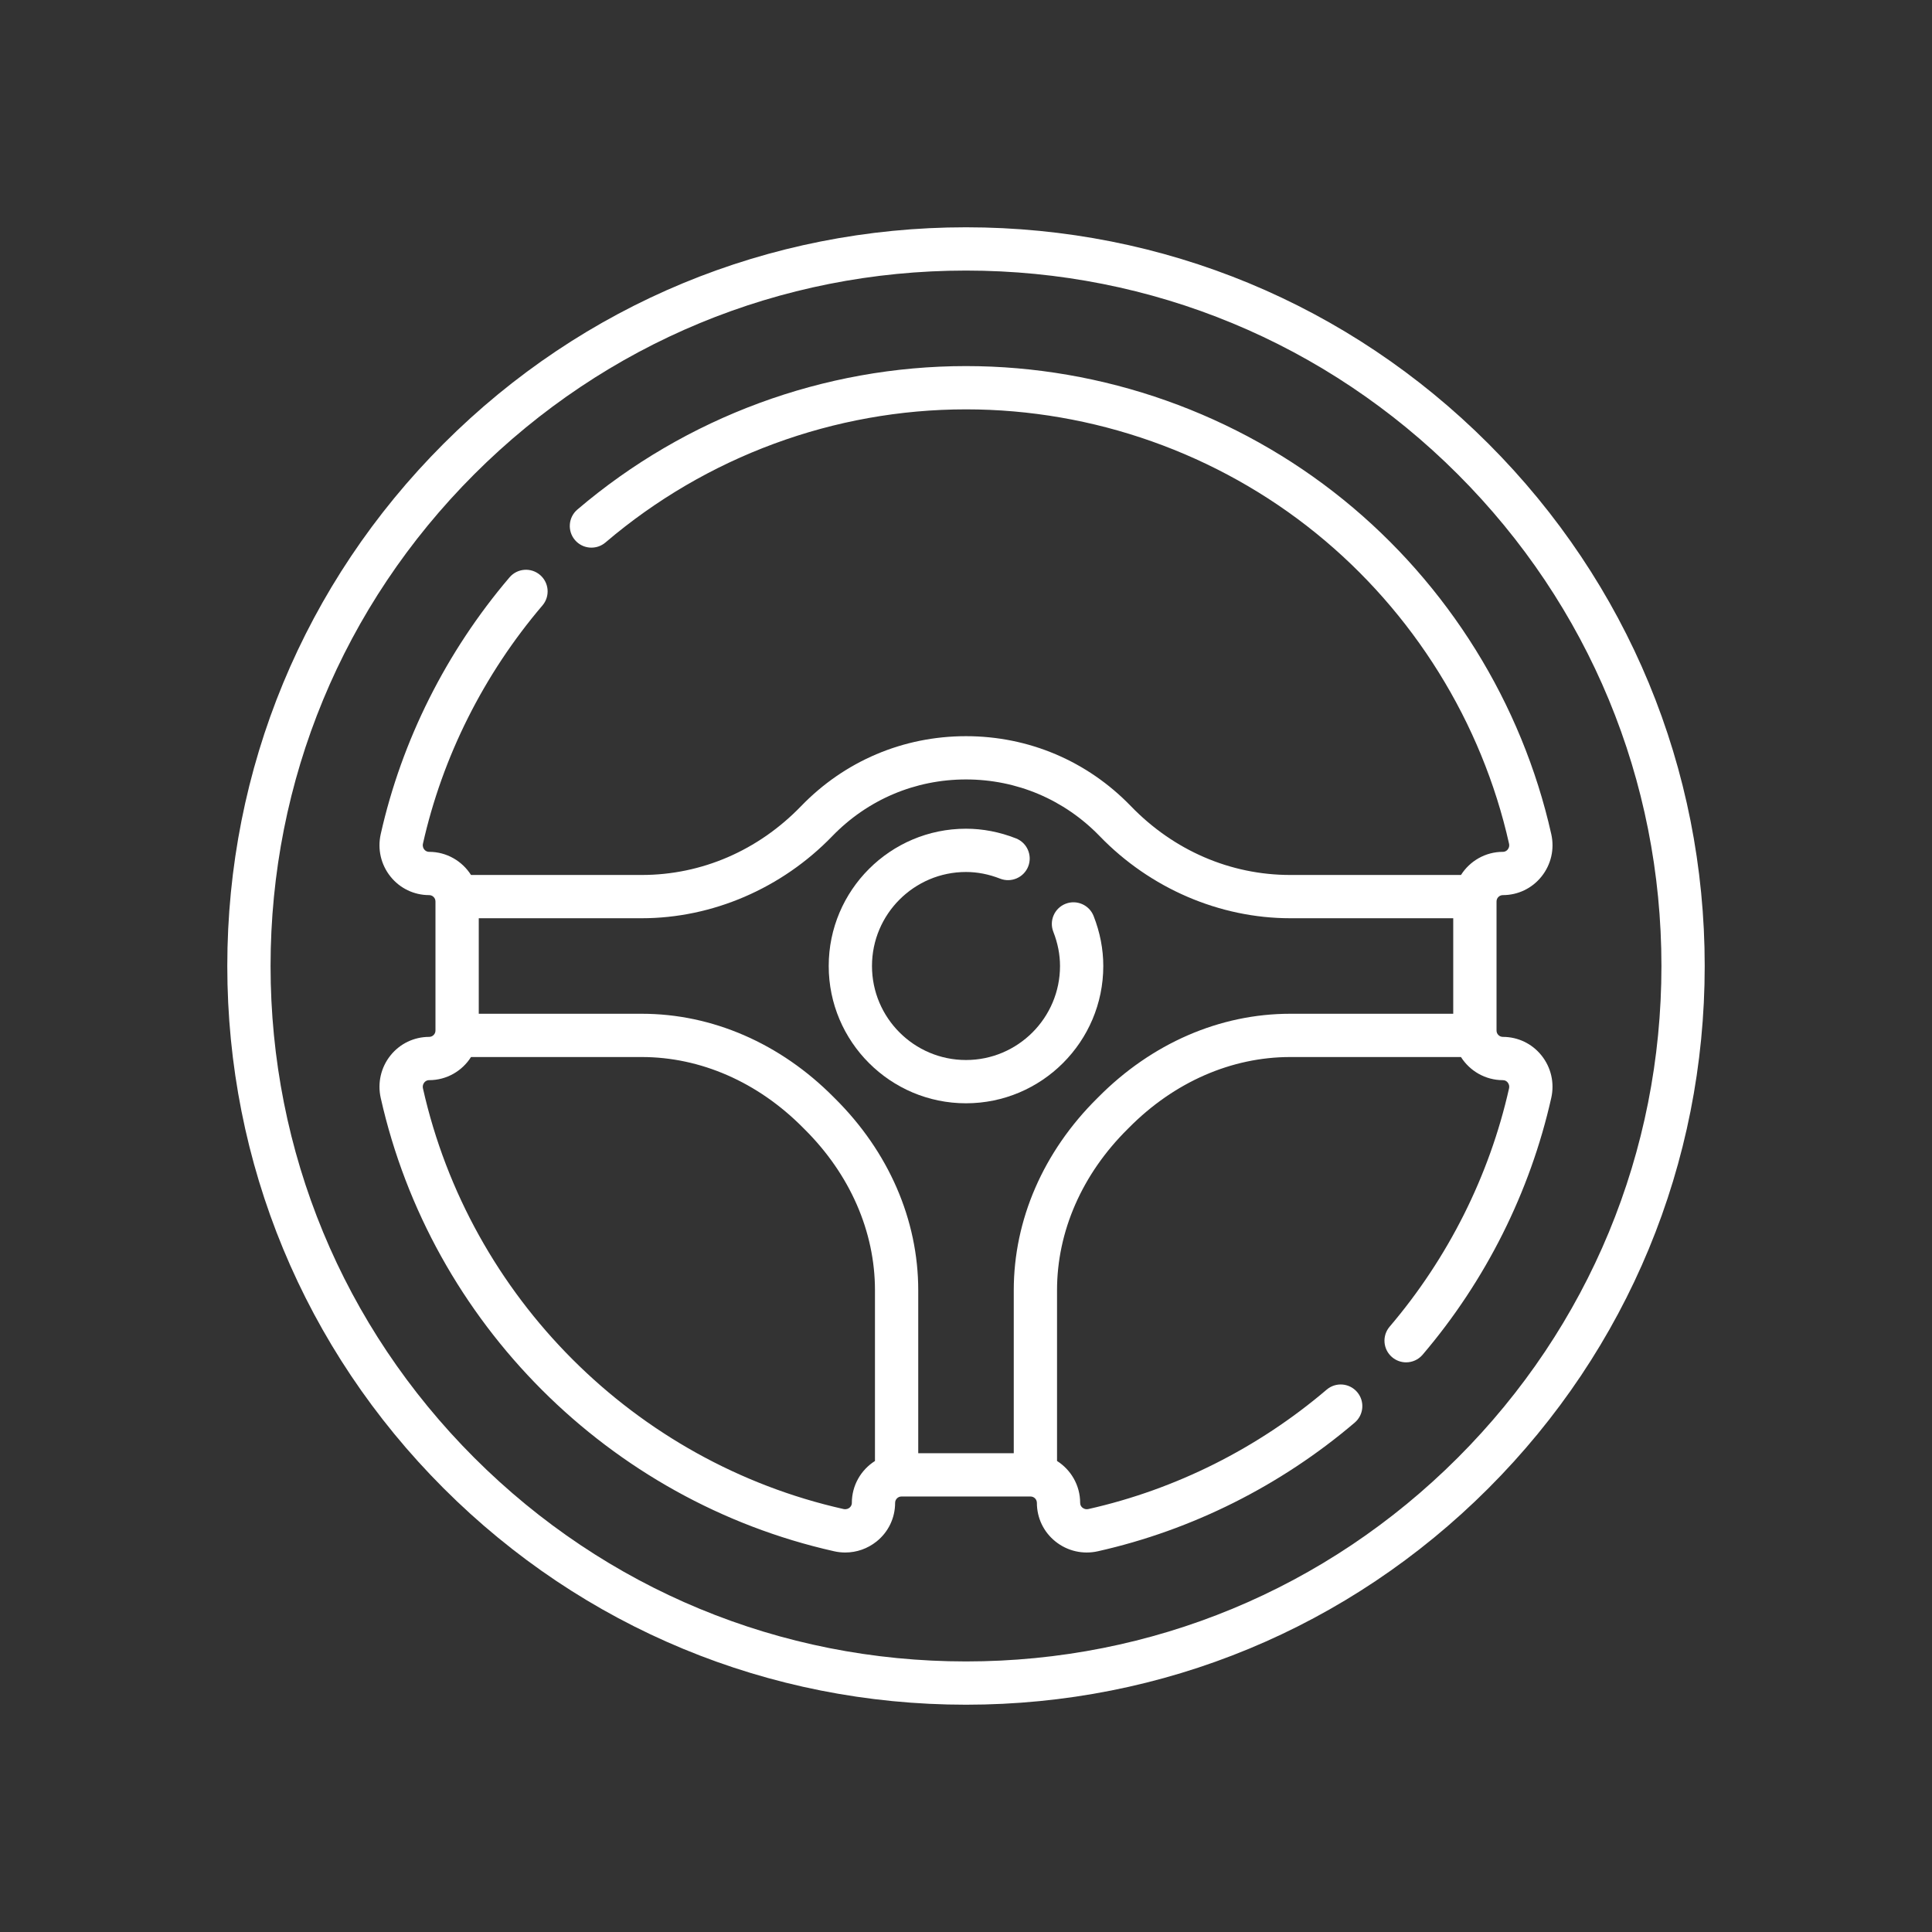 <svg width="68" height="68" viewBox="0 0 68 68" fill="none" xmlns="http://www.w3.org/2000/svg">
<rect x="0" y="0" width="68" height="68" fill="#333333" stroke="none"/>
<path d="M52.385 15.615C47.474 10.704 40.945 8 34 8C27.055 8 20.526 10.704 15.615 15.615C10.704 20.526 8 27.055 8 34C8 40.945 10.704 47.474 15.615 52.385C20.526 57.295 27.055 60 34 60C40.945 60 47.474 57.295 52.385 52.385C57.295 47.474 60 40.945 60 34C60 27.055 57.295 20.526 52.385 15.615ZM51.308 51.308C46.684 55.931 40.538 58.477 34 58.477C27.462 58.477 21.316 55.931 16.692 51.308C12.069 46.684 9.523 40.538 9.523 34C9.523 27.462 12.069 21.316 16.692 16.692C21.316 12.069 27.462 9.523 34 9.523C40.538 9.523 46.684 12.069 51.308 16.692C55.931 21.316 58.477 27.462 58.477 34C58.477 40.538 55.931 46.684 51.308 51.308Z" fill="white"/>
<path d="M37.505 31.81C37.113 31.964 36.92 32.406 37.074 32.797C37.23 33.196 37.309 33.6 37.309 34C37.309 35.825 35.824 37.309 34 37.309C32.175 37.309 30.691 35.825 30.691 34C30.691 32.175 32.175 30.691 34 30.691C34.4 30.691 34.804 30.77 35.202 30.926C35.594 31.079 36.036 30.886 36.19 30.495C36.343 30.103 36.15 29.661 35.758 29.508C35.182 29.282 34.591 29.168 34 29.168C31.335 29.168 29.168 31.335 29.168 34C29.168 36.664 31.335 38.832 34 38.832C36.664 38.832 38.832 36.664 38.832 34C38.832 33.409 38.718 32.818 38.492 32.242C38.339 31.85 37.897 31.657 37.505 31.81Z" fill="white"/>
<path d="M52.896 36.495C52.773 36.495 52.673 36.395 52.673 36.272V31.728C52.673 31.605 52.773 31.505 52.896 31.505C53.428 31.505 53.924 31.267 54.256 30.851C54.593 30.431 54.718 29.887 54.6 29.36C53.567 24.755 50.968 20.574 47.282 17.587C43.541 14.555 38.824 12.885 34 12.885C28.999 12.885 24.142 14.678 20.322 17.934C20.002 18.207 19.964 18.688 20.237 19.008C20.51 19.328 20.991 19.366 21.311 19.093C24.855 16.072 29.361 14.408 34 14.408C38.476 14.408 42.853 15.957 46.323 18.77C49.744 21.543 52.155 25.422 53.113 29.693C53.136 29.794 53.094 29.866 53.067 29.899C53.037 29.937 52.983 29.982 52.896 29.982C52.276 29.982 51.731 30.308 51.422 30.796H45.413C43.306 30.796 41.314 29.936 39.803 28.373C38.268 26.785 36.207 25.911 34 25.911C31.793 25.911 29.732 26.785 28.196 28.373C26.686 29.936 24.694 30.796 22.587 30.796H16.578C16.268 30.308 15.724 29.982 15.104 29.982C15.017 29.982 14.963 29.937 14.933 29.899C14.906 29.866 14.864 29.794 14.887 29.693C15.573 26.633 17.027 23.734 19.093 21.309C19.366 20.989 19.327 20.508 19.007 20.236C18.687 19.963 18.206 20.001 17.933 20.322C15.708 22.934 14.14 26.059 13.4 29.359C13.282 29.887 13.407 30.431 13.743 30.851C14.076 31.267 14.572 31.505 15.104 31.505C15.227 31.505 15.327 31.605 15.327 31.728V36.272C15.327 36.395 15.227 36.495 15.104 36.495C14.572 36.495 14.076 36.733 13.744 37.148C13.407 37.569 13.282 38.114 13.4 38.643C15.178 46.559 21.441 52.822 29.357 54.599C29.488 54.629 29.619 54.643 29.75 54.643C30.148 54.643 30.535 54.509 30.852 54.255C31.267 53.923 31.505 53.428 31.505 52.895C31.505 52.773 31.605 52.672 31.728 52.672H36.272C36.395 52.672 36.495 52.773 36.495 52.896C36.495 53.428 36.733 53.923 37.148 54.255C37.569 54.593 38.114 54.718 38.643 54.599C41.951 53.856 45.077 52.291 47.682 50.071C48.002 49.798 48.041 49.317 47.768 48.997C47.495 48.676 47.014 48.638 46.694 48.911C44.276 50.971 41.377 52.424 38.309 53.113C38.207 53.136 38.134 53.093 38.1 53.066C38.062 53.036 38.018 52.983 38.018 52.896C38.018 52.276 37.692 51.731 37.204 51.421V45.412C37.204 43.342 38.086 41.327 39.688 39.74L39.74 39.688C41.327 38.086 43.342 37.204 45.412 37.204H51.421C51.731 37.692 52.276 38.018 52.896 38.018C52.983 38.018 53.036 38.062 53.066 38.1C53.093 38.134 53.136 38.206 53.113 38.309C52.424 41.377 50.971 44.276 48.911 46.694C48.638 47.014 48.676 47.495 48.997 47.768C49.14 47.89 49.316 47.95 49.49 47.95C49.706 47.95 49.92 47.859 50.071 47.682C52.291 45.077 53.856 41.951 54.599 38.643C54.718 38.114 54.593 37.569 54.255 37.148C53.923 36.733 53.428 36.495 52.896 36.495ZM29.982 52.896C29.982 52.983 29.937 53.036 29.9 53.066C29.866 53.094 29.793 53.136 29.69 53.113C22.346 51.464 16.536 45.654 14.887 38.31C14.864 38.207 14.906 38.134 14.934 38.1C14.963 38.063 15.017 38.018 15.104 38.018C15.724 38.018 16.269 37.693 16.578 37.204H22.587C24.658 37.204 26.673 38.086 28.26 39.688L28.312 39.74C29.914 41.328 30.796 43.342 30.796 45.413V51.422C30.307 51.732 29.982 52.276 29.982 52.896ZM38.658 38.616L38.616 38.658C36.723 40.533 35.681 42.932 35.681 45.413V51.149H32.319V45.413C32.319 42.932 31.277 40.533 29.384 38.658L29.342 38.616C27.466 36.723 25.067 35.681 22.587 35.681H16.851V32.319H22.587C25.074 32.319 27.517 31.267 29.291 29.432C30.538 28.144 32.21 27.434 34 27.434C35.79 27.434 37.462 28.144 38.708 29.432C40.482 31.267 42.926 32.319 45.413 32.319H51.149V35.681H45.413C42.932 35.681 40.534 36.723 38.658 38.616Z" fill="white"/>
</svg>
